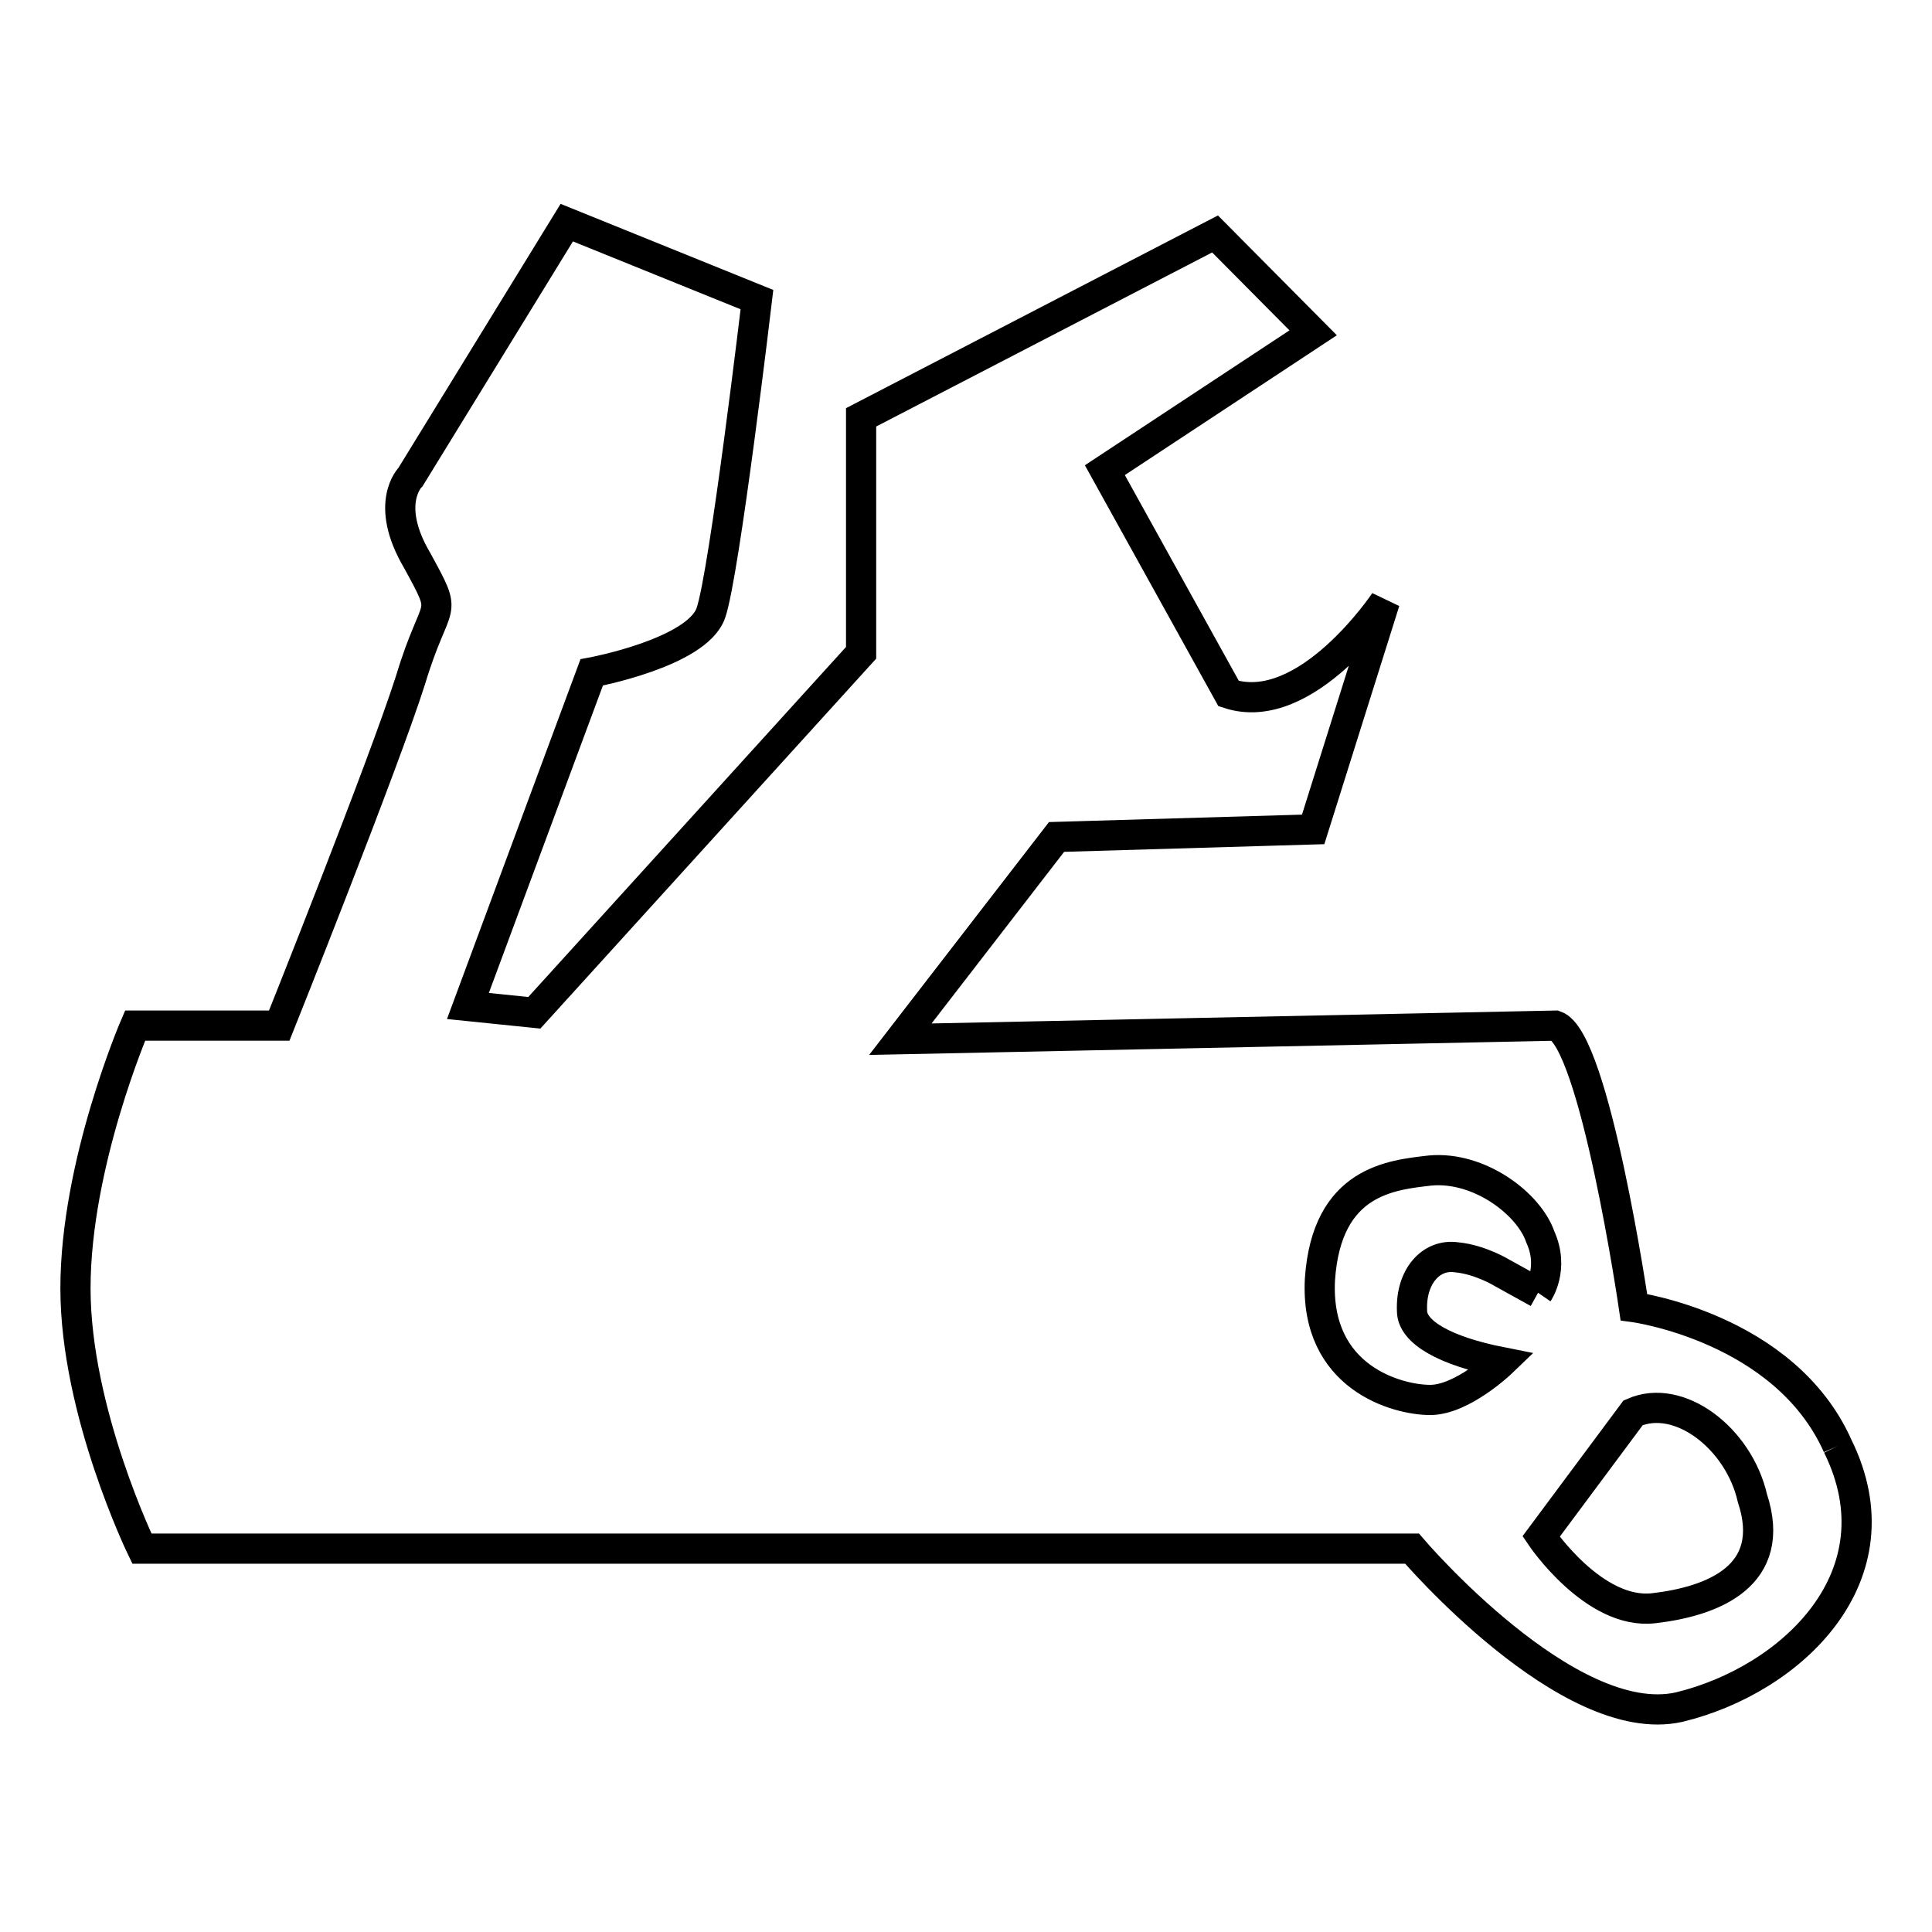 <?xml version="1.0" encoding="utf-8"?>
<!-- Svg Vector Icons : http://www.onlinewebfonts.com/icon -->
<!DOCTYPE svg PUBLIC "-//W3C//DTD SVG 1.1//EN" "http://www.w3.org/Graphics/SVG/1.1/DTD/svg11.dtd">
<svg version="1.1" xmlns="http://www.w3.org/2000/svg" xmlns:xlink="http://www.w3.org/1999/xlink" x="0px" y="0px" viewBox="0 0 256 256" enable-background="new 0 0 256 256" xml:space="preserve">
<g><g><path stroke-width="4" fill-opacity="0" stroke="#000000"  d="M219.1,213.1c-7.9,0.9-14.9-9.5-14.9-9.5l12.2-16.4c6.1-2.7,14,3.4,15.8,11.3C235.6,208.8,227,212.2,219.1,213.1 M203.8,171.3l-4.7-2.6c0,0-2.9-1.8-6.1-2.1c-3.4-0.5-6.1,2.6-5.9,7.1c0,2.8,4.3,5.3,11.9,6.8c0,0-5.2,5-9.5,5s-15.3-2.9-14.6-16c0.9-13.1,9.5-13.8,14.6-14.4c6.5-0.6,13.1,4.4,14.6,8.8C206,168.1,203.8,171.3,203.8,171.3 M243.5,191.6c-7-15.7-27-18.4-27-18.4s-5.2-35.5-10.4-37.3l-86.8,1.8l20.7-26.8l34-1l9.5-30.2c0,0-10.4,15.6-20.7,12.2l-16.4-29.6L174,44.1L161,31l-46.9,24.3v31.2l-43.3,47.7l-8.8-0.9l16.4-44.2c0,0,14-2.6,15.8-7.9c1.8-5.2,6.1-41.5,6.1-41.5L75.1,29.5L54.4,63.2c0,0-3.6,3.5,0.9,11.1c4.3,7.9,2.5,4.5-0.9,15.8C50.8,101.4,37,135.9,37,135.9H17.9c0,0-7.9,18.3-7.9,34.8c0,16.4,8.8,34.5,8.8,34.5h168.3c0,0,20.7,24.3,35.4,21C237.4,222.6,252,208.8,243.5,191.6"/></g></g>
</svg>